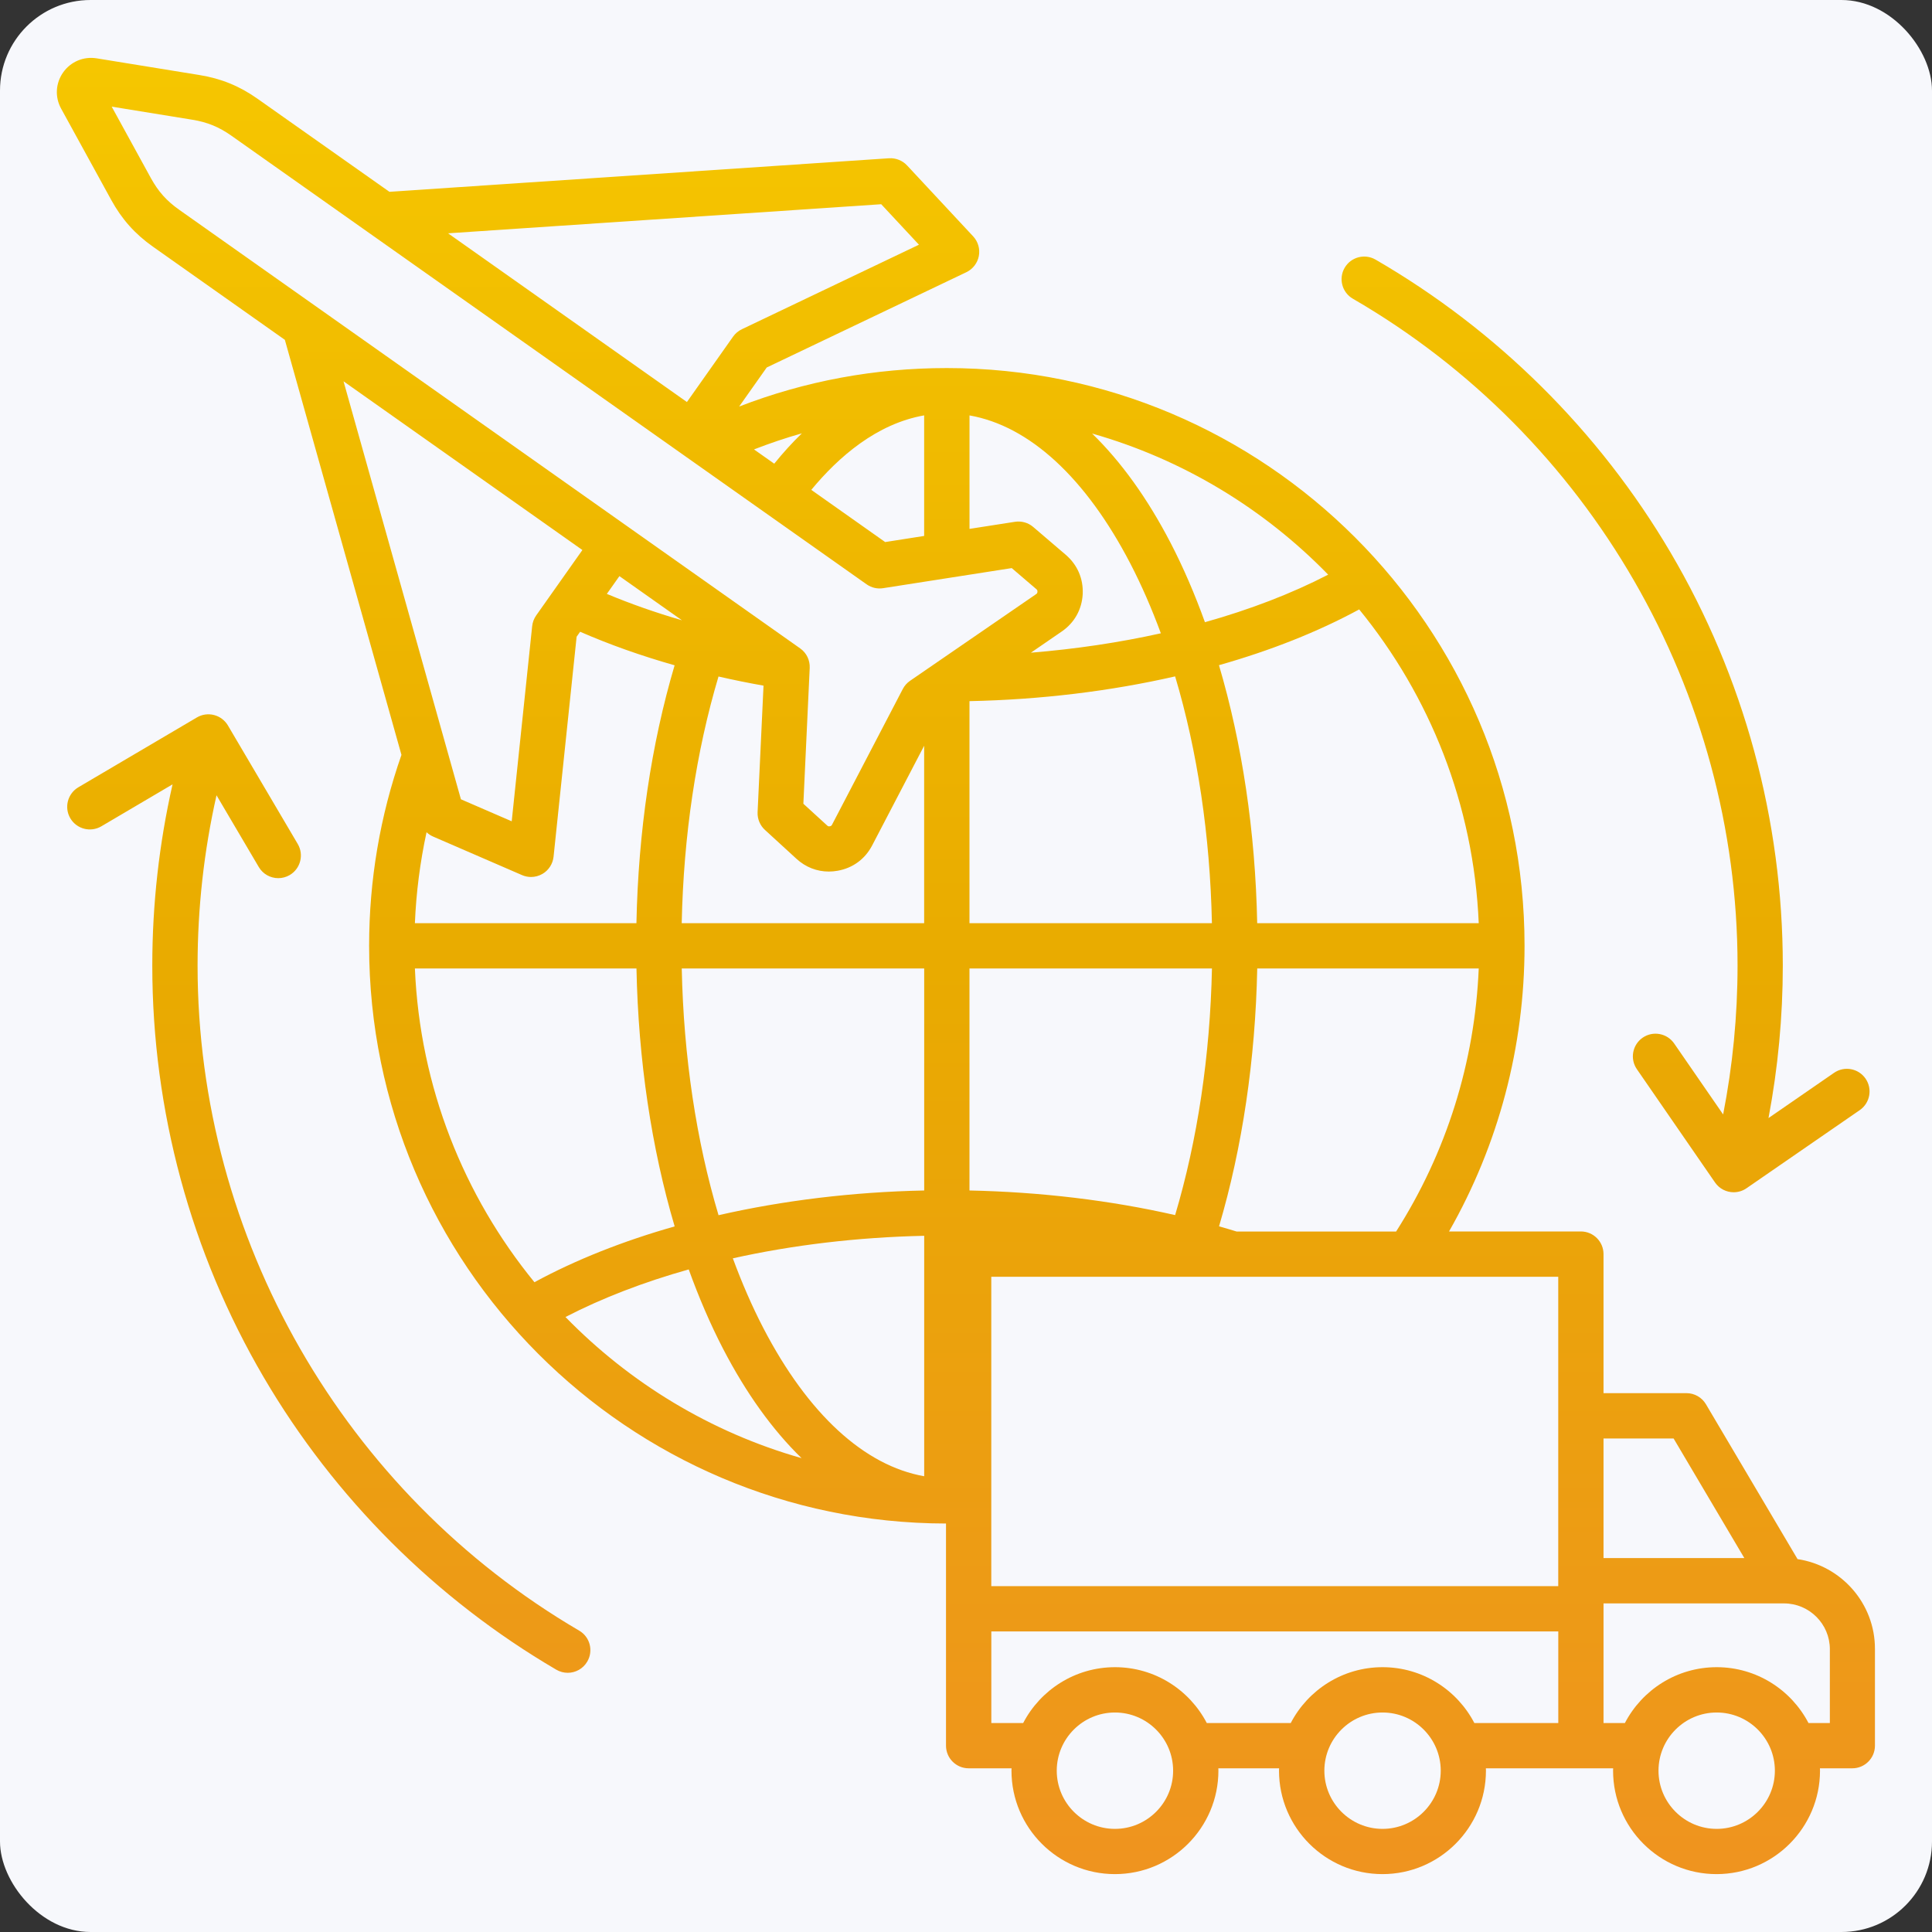 <svg id="Layer_1" enable-background="new 0 0 512 512" viewBox="0 0 512 512" xmlns="http://www.w3.org/2000/svg" xmlns:xlink="http://www.w3.org/1999/xlink">
	<rect x="0" y="0" width="512" height="512" fill="#333333" stroke="none"/>
	<rect class="uk-preserve" width="512" height="512" fill="#f7f8fc" x="0" y="0" rx="24"/>
	<linearGradient id="SVGID_1_" gradientUnits="userSpaceOnUse" x1="256" x2="256" y1="10" y2="502">
			<stop stop-color="#F6C700" offset="0"/>
			<stop stop-color="#E9AB00" offset="0.5"/>
			<stop stop-color="#EF9320" offset="1"/>
		</linearGradient>
	<path d="m476.37 413.18-24.27-41.03c-1.08-1.83-3.04-2.95-5.16-2.95h-21.99v-36.85c0-3.31-2.69-6-6-6h-34.94c13.12-23 20.01-48.96 20.01-75.71 0-84.42-68.68-153.1-153.1-153.1-19.08 0-37.54 3.43-55.04 10.2l7.31-10.35 52.9-25.25c1.72-.82 2.95-2.42 3.31-4.29.36-1.88-.2-3.81-1.5-5.21l-17.52-18.8c-1.23-1.32-2.99-2.01-4.79-1.9l-132.39 8.89-34.97-24.67c-4.74-3.35-9.62-5.34-15.34-6.27l-27.27-4.43c-3.46-.56-6.86.87-8.88 3.72-2.02 2.86-2.23 6.54-.54 9.61l13.29 24.22c2.79 5.09 6.3 9.02 11.04 12.36l34.96 24.69 30.9 109.99c-5.68 16.23-8.57 33.24-8.57 50.6 0 84.35 68.56 152.98 152.88 153.1v58.87c0 3.31 2.69 6 6 6h11.37c0 .21-.02.41-.02.62 0 15.12 12.3 27.42 27.42 27.42s27.42-12.3 27.42-27.42c0-.21-.01-.41-.02-.62h16.1c0 .21-.02.41-.02.62 0 15.12 12.3 27.42 27.42 27.42s27.42-12.3 27.42-27.42c0-.21-.01-.41-.02-.62h25.15 8.58c0 .21-.02.41-.02.62 0 15.12 12.3 27.42 27.42 27.42s27.42-12.3 27.42-27.42c0-.21-.01-.41-.02-.62h8.58c3.31 0 6-2.69 6-6v-25.57c.05-12.09-8.89-22.13-20.51-23.87zm-32.85-31.97 18.75 31.7h-37.32v-31.7zm-30.57 39.13h-150.25v-81.98h150.25zm-298.19-198.65 23.58 10.22c.76.33 1.58.5 2.39.5 1.05 0 2.1-.28 3.03-.82 1.65-.96 2.74-2.66 2.94-4.56l6.11-58.29.93-1.32c7.76 3.39 16.16 6.37 25.04 8.89-6.18 20.88-9.63 44.13-10.12 68.35h-58.71c.34-8.15 1.38-16.21 3.09-24.11.5.47 1.08.86 1.72 1.14zm65.96-57.31c-7-2.04-13.67-4.38-19.9-6.99l3.33-4.71zm101.71-17.36-8.62-7.37c-1.33-1.14-3.09-1.63-4.82-1.37l-12.06 1.88v-30.07c15.84 2.78 30.8 16.48 42.65 39.31 2.98 5.75 5.66 11.93 8.06 18.43-10.96 2.44-22.54 4.17-34.44 5.14l8.18-5.62c3.36-2.31 5.33-5.83 5.55-9.91.19-4.07-1.4-7.77-4.5-10.42zm-47.85-3.37-19.58-13.83c7.24-8.77 17.37-17.54 29.91-19.74v31.95zm98.59 101c-.49-24.3-3.99-47.6-10.13-68.37 13.66-3.87 26.22-8.84 37.16-14.78 18.69 22.87 30.35 51.69 31.68 83.15zm-76.25 70.84v-58.84h64.26c-.49 23.13-3.83 45.45-9.76 65.36-17.17-3.91-35.65-6.13-54.5-6.52zm64.25-70.84h-64.25v-58.84c18.92-.39 37.39-2.65 54.5-6.56 5.9 19.76 9.26 42.06 9.75 65.4zm-76.25 0h-64.26c.49-23.24 3.82-45.48 9.75-65.37 3.92.9 7.9 1.71 11.93 2.42l-1.57 33.53c-.08 1.78.63 3.5 1.94 4.7l8.36 7.66c2.42 2.22 5.41 3.38 8.57 3.38.77 0 1.54-.07 2.33-.21 4.02-.71 7.27-3.09 9.16-6.71l13.78-26.42v47.02zm-76.25 12c.49 24.3 3.98 47.59 10.12 68.36-13.65 3.87-26.2 8.84-37.16 14.79-18.69-22.87-30.35-51.69-31.68-83.15zm12 0h64.25v58.84c-18.94.39-37.4 2.65-54.5 6.55-5.9-19.75-9.26-42.05-9.75-65.39zm64.25 70.85v63.72c-15.84-2.78-30.8-16.48-42.65-39.31-2.98-5.75-5.66-11.93-8.06-18.44 15.9-3.54 33.06-5.59 50.71-5.97zm82.81-1.13c-1.54-.48-3.1-.93-4.67-1.38 6.17-20.89 9.63-44.22 10.12-68.33h58.7c-1.04 24.85-8.56 48.78-21.9 69.71zm24.25-174.08c-9.71 5.02-20.73 9.25-32.66 12.6-2.68-7.43-5.71-14.48-9.1-21.02-6.14-11.83-13.15-21.55-20.8-28.98 24.08 6.84 45.55 19.93 62.56 37.4zm-146.8-29.41-5.36-3.78c4.17-1.62 8.39-3.05 12.68-4.26-2.51 2.43-4.95 5.11-7.32 8.04zm28.35-68.76 10 10.73-46.93 22.4c-.93.44-1.72 1.11-2.32 1.95l-12.24 17.34-63.3-44.71zm-193.52-6.88-10.41-18.98 21.37 3.47c3.97.64 7.06 1.91 10.35 4.23l168.34 118.89c1.33.94 2.9 1.26 4.39 1.02l34.07-5.32 6.52 5.58c.25.22.31.35.29.68s-.09.46-.36.65l-33.4 22.96c-.81.56-1.47 1.3-1.92 2.17l-18.74 35.94c-.15.29-.27.38-.6.44s-.47.02-.71-.21l-6.3-5.76 1.68-35.99c.09-1.98-.79-3.96-2.53-5.18l-164.59-116.26c-3.29-2.32-5.51-4.81-7.45-8.33zm114.33 98.52-12.24 17.33c-.59.84-.96 1.81-1.07 2.84l-5.42 51.72-13.46-5.83-31.11-110.77zm-4.48 203.26c9.73-5.03 20.74-9.26 32.66-12.61 2.68 7.43 5.71 14.48 9.1 21.03 6.14 11.83 13.15 21.55 20.8 28.98-24.08-6.84-45.55-19.94-62.56-37.4zm145.61 135.65c-8.5 0-15.42-6.92-15.42-15.42s6.92-15.42 15.42-15.42 15.42 6.92 15.42 15.42c.01 8.5-6.91 15.42-15.42 15.42zm70.92 0c-8.5 0-15.42-6.92-15.42-15.42s6.92-15.42 15.42-15.42 15.42 6.92 15.42 15.42-6.92 15.42-15.42 15.42zm24.33-28.05c-4.58-8.79-13.76-14.8-24.33-14.8s-19.76 6.02-24.33 14.8h-22.25c-4.58-8.79-13.76-14.8-24.33-14.8s-19.76 6.02-24.33 14.8h-8.44v-24.28h150.25v24.28zm64.22 28.05c-8.5 0-15.42-6.92-15.42-15.42s6.92-15.42 15.42-15.42 15.42 6.92 15.42 15.42-6.92 15.42-15.42 15.42zm29.99-28.05h-5.66c-4.58-8.79-13.76-14.8-24.33-14.8s-19.76 6.02-24.33 14.8h-5.66v-31.7h47.84c6.69 0 12.14 5.45 12.14 12.14zm-128.59-385.64c1.66-2.87 5.33-3.84 8.2-2.18 32.22 18.66 59.25 45.49 78.15 77.58 19.48 33.06 29.77 70.93 29.77 109.51 0 13.61-1.28 27.14-3.79 40.41l17.37-11.99c2.73-1.88 6.46-1.2 8.35 1.53 1.88 2.73 1.2 6.46-1.53 8.35l-30.02 20.71c-1.04.72-2.23 1.06-3.4 1.06-1.91 0-3.78-.91-4.94-2.59l-20.71-30.02c-1.88-2.73-1.2-6.46 1.53-8.35 2.73-1.88 6.46-1.2 8.35 1.53l12.98 18.81c2.53-12.94 3.82-26.16 3.82-39.46 0-72.58-39.06-140.29-101.94-176.71-2.87-1.65-3.85-5.32-2.19-8.19zm-200.71 369.36c-1.12 1.91-3.12 2.97-5.18 2.97-1.03 0-2.07-.27-3.02-.82-31.99-18.73-58.81-45.53-77.55-77.51-19.31-32.96-29.52-70.68-29.52-109.09 0-16.24 1.81-32.34 5.37-48.03l-18.87 11.12c-2.86 1.68-6.53.73-8.22-2.12-1.68-2.85-.73-6.53 2.12-8.22l31.42-18.51c1.37-.81 3.01-1.04 4.55-.64s2.86 1.39 3.67 2.76l18.51 31.42c1.68 2.85.73 6.53-2.12 8.22-.96.56-2.01.83-3.04.83-2.06 0-4.06-1.06-5.17-2.95l-11.2-19.01c-3.33 14.74-5.02 29.87-5.02 45.14 0 72.2 38.75 139.73 101.14 176.24 2.85 1.66 3.81 5.34 2.13 8.2z" fill="url(#SVGID_1_)"/>
</svg>